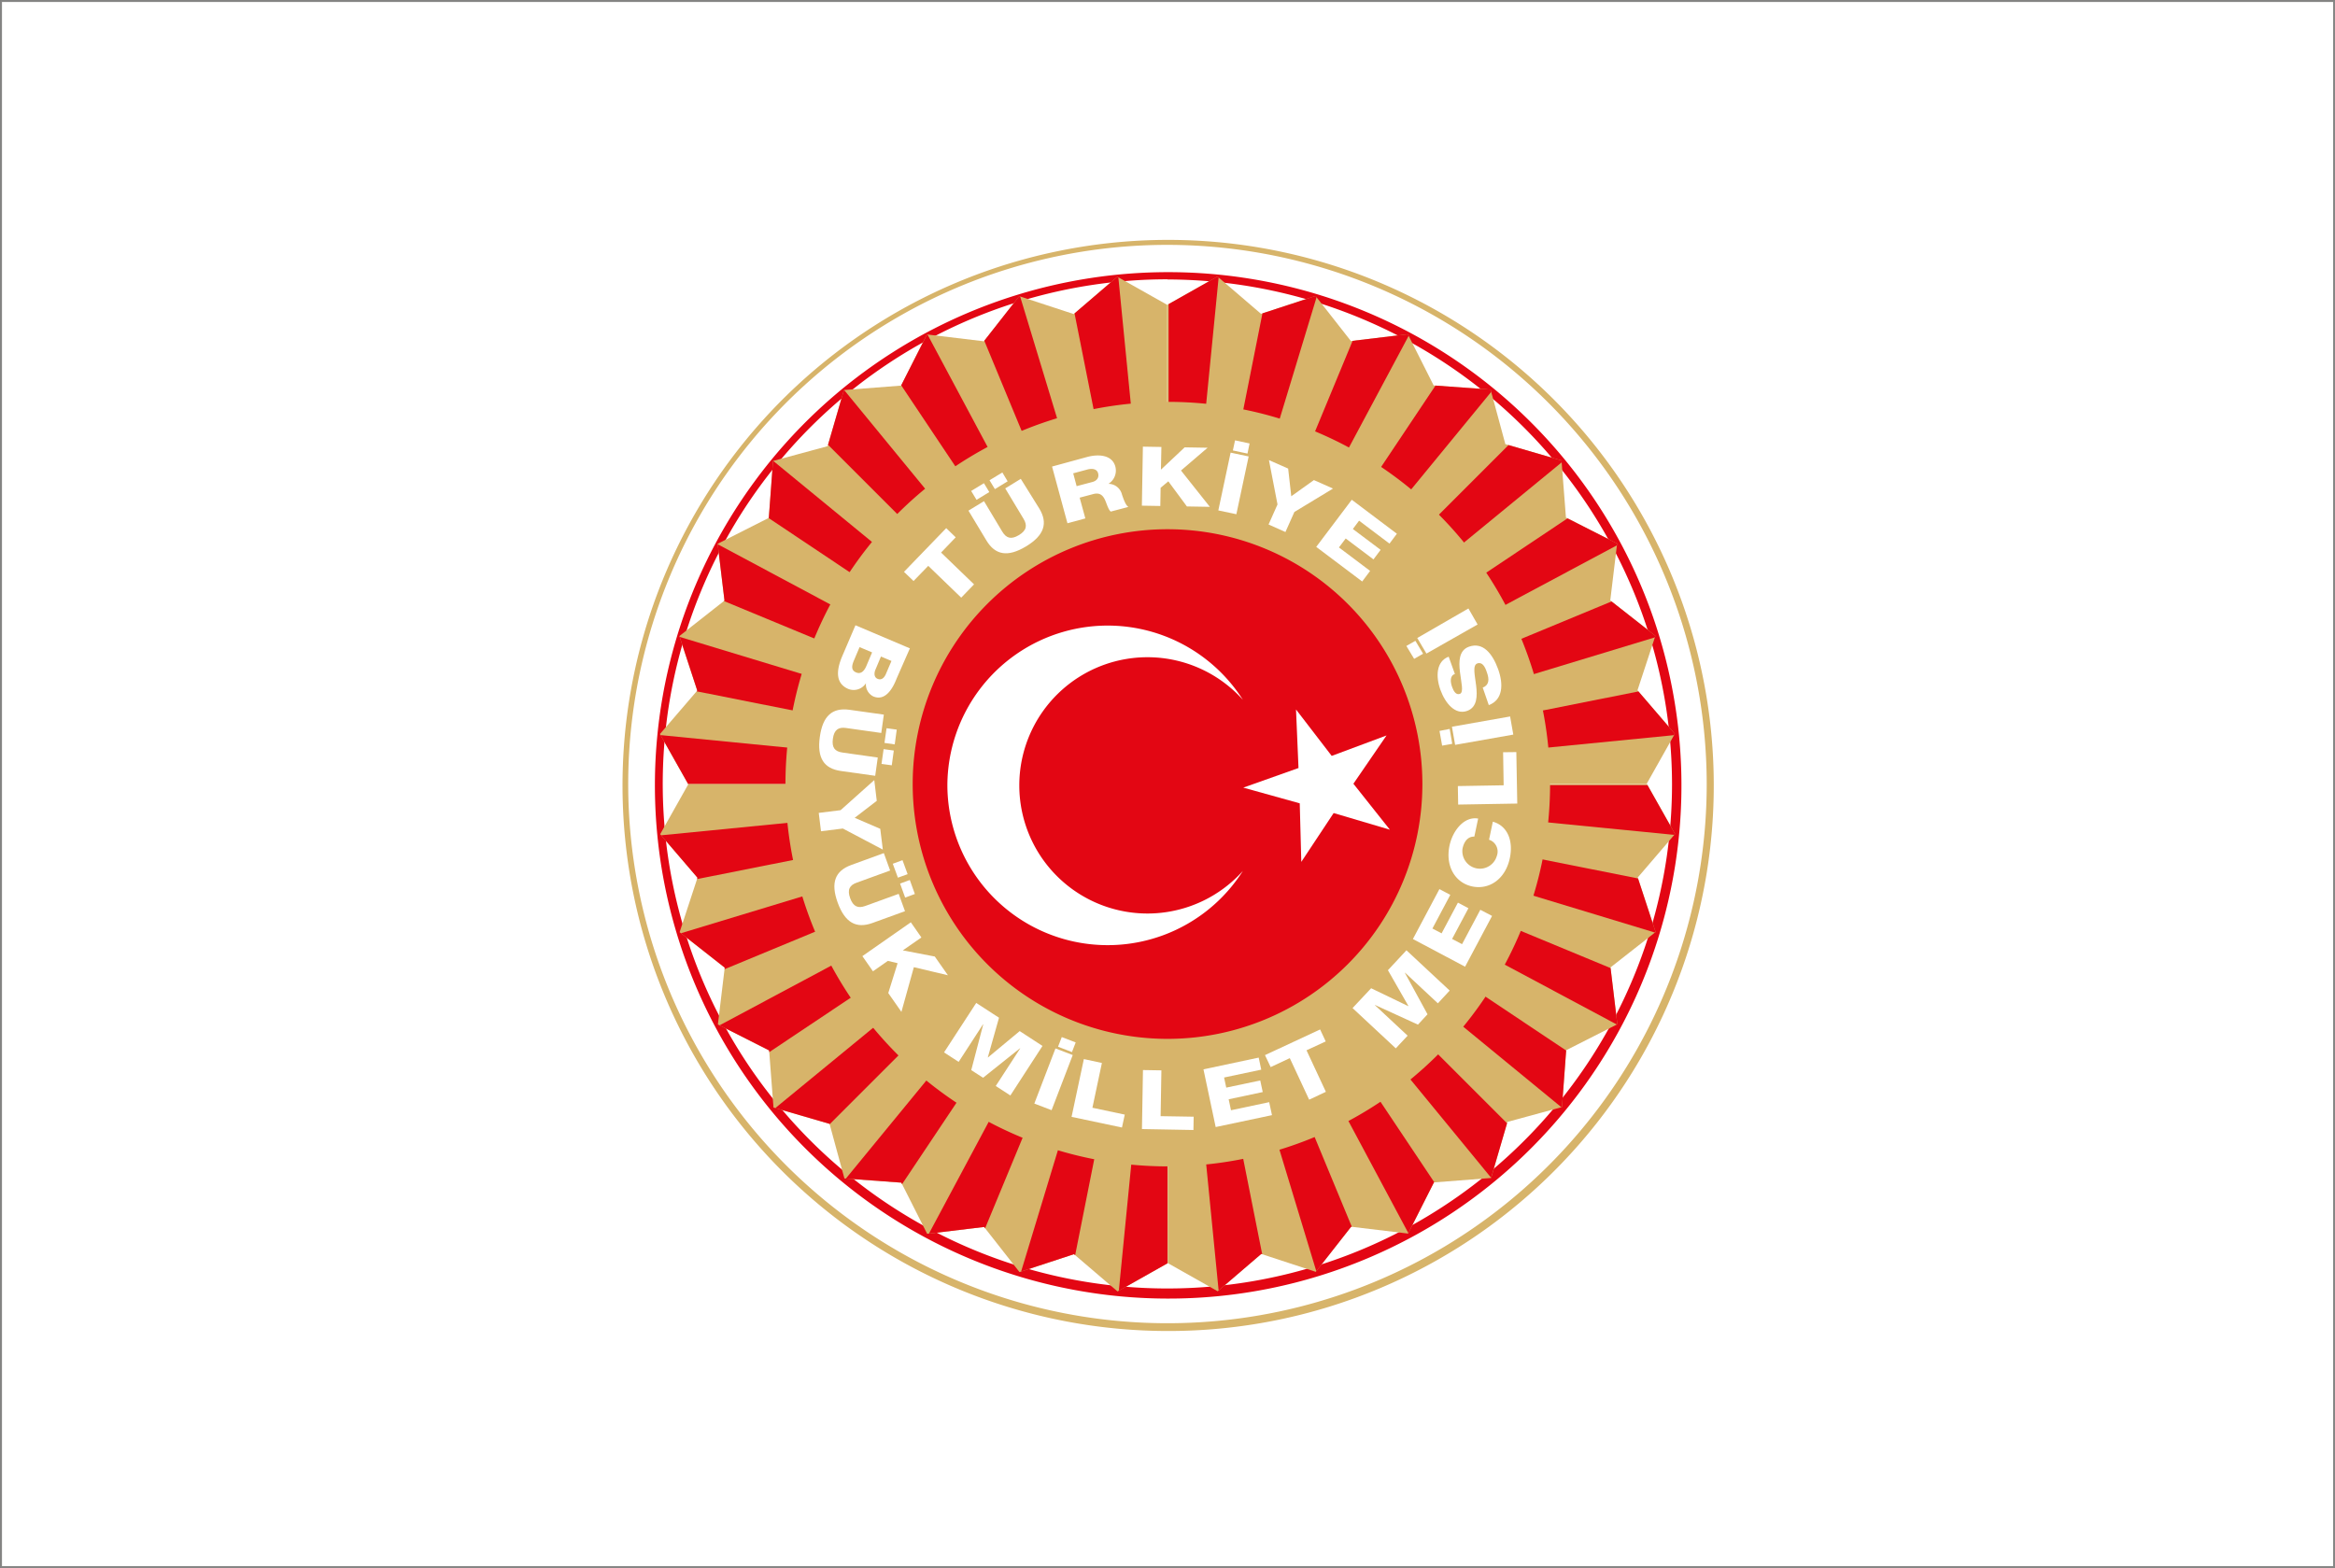 <svg xmlns="http://www.w3.org/2000/svg" xmlns:xlink="http://www.w3.org/1999/xlink" width="300.25" height="201.65" viewBox="0 0 300.25 201.65"><rect x="0" y="0" width="300.25" height="201.65" fill="#333333" stroke="none"/><defs><style>.cls-1{fill:none;}.cls-2,.cls-4{fill:#fff;}.cls-2{stroke:#868685;stroke-miterlimit:10;stroke-width:0.25px;}.cls-3{clip-path:url(#clip-path);}.cls-5{fill:#e30613;}.cls-6{fill:#d7b46a;}.cls-7{clip-path:url(#clip-path-2);}.cls-8{clip-path:url(#clip-path-4);}.cls-9{clip-path:url(#clip-path-6);}.cls-10{clip-path:url(#clip-path-8);}.cls-11{clip-path:url(#clip-path-10);}.cls-12{clip-path:url(#clip-path-11);}</style><clipPath id="clip-path"><path class="cls-1" d="M80.29,100.83A69.84,69.84,0,1,0,150.12,31a69.84,69.84,0,0,0-69.83,69.84"/></clipPath><clipPath id="clip-path-2"><polygon class="cls-1" points="138.07 40.39 131.06 38.09 126.51 43.89 119.2 43.01 115.86 49.6 108.52 50.16 106.42 57.38 99.4 59.28 98.86 66.59 92.28 69.93 93.16 77.24 87.36 81.79 89.66 88.81 84.86 94.4 88.49 100.83 150.1 100.83 150.1 39.21 143.67 35.59 138.07 40.39"/></clipPath><clipPath id="clip-path-4"><polygon class="cls-1" points="150.12 39.19 150.12 100.8 211.74 100.8 215.36 94.37 210.56 88.78 212.86 81.77 207.06 77.22 207.94 69.9 201.36 66.56 200.79 59.22 193.58 57.12 191.67 50.1 184.35 49.57 181.03 42.98 173.71 43.86 169.16 38.06 162.15 40.36 156.55 35.56 150.12 39.19"/></clipPath><clipPath id="clip-path-6"><polygon class="cls-1" points="150.16 100.83 150.15 162.43 156.58 166.06 162.18 161.26 169.19 163.56 173.74 157.76 181.06 158.64 184.39 152.05 191.73 151.49 193.84 144.28 200.85 142.37 201.39 135.06 207.97 131.72 207.09 124.41 212.89 119.86 210.59 112.85 215.39 107.25 211.76 100.82 150.16 100.83"/></clipPath><clipPath id="clip-path-8"><polygon class="cls-1" points="84.89 107.28 89.69 112.88 87.39 119.88 93.19 124.44 92.31 131.75 98.9 135.09 99.46 142.43 106.67 144.53 108.58 151.55 115.89 152.09 119.23 158.67 126.54 157.79 131.09 163.59 138.1 161.29 143.7 166.09 150.13 162.46 150.12 100.85 88.51 100.85 84.89 107.28"/></clipPath><clipPath id="clip-path-10"><path class="cls-1" d="M117.36,100.83a32.77,32.77,0,1,0,32.76-32.77,32.77,32.77,0,0,0-32.76,32.77"/></clipPath><clipPath id="clip-path-11"><rect class="cls-1" x="79.78" y="30.48" width="140.69" height="140.69"/></clipPath></defs><g id="Layer_2" data-name="Layer 2"><g id="Layer_1-2" data-name="Layer 1"><rect class="cls-2" x="0.13" y="0.13" width="300" height="201.4"/><g class="cls-3"><path class="cls-4" d="M150.13,166.36a65.54,65.54,0,1,1,65.54-65.54,65.54,65.54,0,0,1-65.54,65.54"/><path class="cls-5" d="M150.13,167a66,66,0,1,1,25.76-5.2A65.81,65.81,0,0,1,150.13,167Zm0-131.08A64.89,64.89,0,1,0,215,100.82,65,65,0,0,0,150.13,35.94Z"/><polygon class="cls-6" points="150.1 39.21 143.67 35.59 138.07 40.39 131.06 38.09 126.51 43.89 119.19 43.01 115.86 49.59 108.52 50.16 106.42 57.38 99.4 59.28 98.86 66.6 92.28 69.93 93.16 77.24 87.36 81.8 89.66 88.81 84.86 94.4 88.48 100.83 150.09 100.83 150.1 39.21"/></g><g class="cls-7"><polygon class="cls-5" points="65.02 84.02 150.24 100.97 67.1 75.75 65.02 84.02"/><polygon class="cls-5" points="69.97 67.72 150.24 100.97 73.62 60.01 69.97 67.72"/><polygon class="cls-5" points="78 52.7 150.24 100.97 83.08 45.86 78 52.7"/><polygon class="cls-5" points="88.8 39.53 150.24 100.97 95.13 33.81 88.8 39.53"/><polygon class="cls-5" points="101.97 28.73 150.24 100.97 109.29 24.36 101.97 28.73"/><polygon class="cls-5" points="116.99 20.7 150.24 100.97 125.02 17.84 116.99 20.7"/><polygon class="cls-5" points="133.29 15.76 150.24 100.97 141.72 14.52 133.29 15.76"/><polygon class="cls-5" points="63.77 92.45 150.24 100.97 63.36 100.97 63.77 92.45"/></g><g class="cls-3"><polygon class="cls-6" points="211.74 100.8 215.36 94.37 210.56 88.77 212.86 81.77 207.06 77.21 207.94 69.9 201.36 66.56 200.79 59.22 193.57 57.12 191.67 50.1 184.35 49.57 181.03 42.98 173.71 43.86 169.16 38.06 162.15 40.36 156.55 35.56 150.13 39.19 150.13 100.8 211.74 100.8"/></g><g class="cls-8"><polygon class="cls-5" points="167.22 15.73 150.27 100.94 175.49 17.8 167.22 15.73"/><polygon class="cls-5" points="183.52 20.67 150.27 100.94 191.22 24.32 183.52 20.67"/><polygon class="cls-5" points="198.54 28.7 150.27 100.94 205.38 33.79 198.54 28.7"/><polygon class="cls-5" points="211.71 39.5 150.27 100.94 217.42 45.83 211.71 39.5"/><polygon class="cls-5" points="222.5 52.67 150.27 100.94 226.88 59.99 222.5 52.67"/><polygon class="cls-5" points="230.54 67.69 150.27 100.94 233.39 75.72 230.54 67.69"/><polygon class="cls-5" points="235.47 83.99 150.27 100.94 236.72 92.43 235.47 83.99"/><polygon class="cls-5" points="158.79 14.48 150.27 100.94 150.27 14.06 158.79 14.48"/></g><g class="cls-3"><polygon class="cls-6" points="150.15 162.43 156.58 166.06 162.18 161.26 169.19 163.56 173.74 157.76 181.06 158.64 184.39 152.06 191.74 151.49 193.83 144.28 200.85 142.37 201.39 135.06 207.97 131.72 207.09 124.41 212.89 119.86 210.59 112.85 215.39 107.25 211.77 100.82 150.16 100.82 150.15 162.43"/></g><g class="cls-9"><polygon class="cls-5" points="235.51 117.92 150.3 100.97 233.44 126.19 235.51 117.92"/><polygon class="cls-5" points="230.57 134.22 150.3 100.97 226.92 141.92 230.57 134.22"/><polygon class="cls-5" points="222.54 149.23 150.3 100.97 217.45 156.08 222.54 149.23"/><polygon class="cls-5" points="211.74 162.41 150.3 100.97 205.41 168.12 211.74 162.41"/><polygon class="cls-5" points="198.57 173.2 150.3 100.97 191.25 177.58 198.57 173.2"/><polygon class="cls-5" points="183.55 181.24 150.3 100.97 175.51 184.09 183.55 181.24"/><polygon class="cls-5" points="167.25 186.17 150.3 100.97 158.81 187.41 167.25 186.17"/><polygon class="cls-5" points="236.76 109.48 150.3 100.97 237.18 100.97 236.76 109.48"/></g><g class="cls-3"><polygon class="cls-6" points="88.51 100.85 84.89 107.28 89.69 112.88 87.39 119.88 93.19 124.44 92.31 131.75 98.9 135.08 99.46 142.43 106.67 144.53 108.58 151.55 115.9 152.09 119.22 158.67 126.54 157.79 131.09 163.59 138.1 161.29 143.7 166.08 150.13 162.46 150.13 100.85 88.51 100.85"/></g><g class="cls-10"><polygon class="cls-5" points="133.32 186.21 150.27 100.99 125.05 184.13 133.32 186.21"/><polygon class="cls-5" points="117.02 181.26 150.27 100.99 109.31 177.61 117.02 181.26"/><polygon class="cls-5" points="102 173.23 150.27 100.99 95.16 168.15 102 173.23"/><polygon class="cls-5" points="88.83 162.43 150.27 100.99 83.11 156.11 88.83 162.43"/><polygon class="cls-5" points="78.03 149.26 150.27 101 73.66 141.94 78.03 149.26"/><polygon class="cls-5" points="70 134.24 150.27 100.99 67.14 126.21 70 134.24"/><polygon class="cls-5" points="65.06 117.94 150.27 100.99 63.82 109.51 65.06 117.94"/><polygon class="cls-5" points="141.75 187.46 150.27 101 150.26 187.87 141.75 187.46"/></g><g class="cls-3"><path class="cls-6" d="M101,100.82A49.16,49.16,0,1,1,150.13,150,49.16,49.16,0,0,1,101,100.82"/><path class="cls-4" d="M114.63,85l-.72,1.69c-.2.46-.55.82-1.06.61s-.44-.81-.28-1.18l.71-1.69ZM110,80.41l-1.71,4c-.76,1.8-.88,3.48.79,4.19a1.87,1.87,0,0,0,2.27-.74,1.72,1.72,0,0,0,.94,1.7c1.46.62,2.44-.83,3-2.29L117,83.38Zm2.14,3.49-.74,1.75c-.28.66-.71,1.09-1.33.82s-.57-.81-.28-1.5l.74-1.75Z"/><path class="cls-4" d="M112.54,99.77l.33-2.35-4.53-.64c-1-.14-1.4-.64-1.24-1.79s.72-1.51,1.69-1.37l4.53.64.33-2.36-4.42-.62c-2.18-.3-3.43.75-3.81,3.48s.53,4.08,2.71,4.39ZM114,93.65l-.27,1.89,1.32.19.26-1.9Zm-.65,4.59,1.32.18.26-1.9-1.31-.18Z"/><polygon class="cls-4" points="113.52 109.26 113.19 106.59 109.9 105.17 112.74 102.99 112.42 100.32 108.09 104.19 105.28 104.54 105.57 106.9 108.38 106.55 113.52 109.26"/><path class="cls-4" d="M116.37,117.18l-.81-2.23-4.3,1.56c-.92.33-1.54.1-1.94-1s-.07-1.68.85-2l4.29-1.56-.81-2.24-4.19,1.53c-2.07.75-2.68,2.27-1.74,4.85s2.39,3.36,4.46,2.61Zm-1.57-6.1.66,1.79,1.25-.45-.66-1.8Zm1.59,4.35,1.25-.46-.65-1.8-1.25.46Z"/><polygon class="cls-4" points="110.89 122.96 112.25 124.91 114.17 123.57 115.42 123.87 114.22 127.71 115.91 130.13 117.51 124.38 121.89 125.42 120.2 123.01 116.09 122.22 118.48 120.56 117.12 118.61 110.89 122.96"/><polygon class="cls-4" points="121.39 135.34 123.27 136.56 126.41 131.72 126.43 131.74 124.89 137.62 126.41 138.6 131.16 134.81 131.18 134.83 128.04 139.66 129.92 140.88 134.05 134.51 131.12 132.6 127.04 135.99 127.02 135.98 128.46 130.88 125.53 128.98 121.39 135.34"/><path class="cls-4" d="M133,141.92l2.22.85,2.72-7.09-2.22-.85Zm4.84-6.62.48-1.24-1.79-.69-.48,1.24Z"/><polygon class="cls-4" points="137.79 143.63 144.27 145 144.63 143.34 140.47 142.46 141.69 136.7 139.37 136.2 137.79 143.63"/><polygon class="cls-4" points="146.84 145.2 153.46 145.32 153.49 143.61 149.24 143.54 149.34 137.65 146.97 137.61 146.84 145.2"/><polygon class="cls-4" points="156.32 144.94 163.56 143.41 163.2 141.74 158.29 142.78 157.99 141.37 162.37 140.44 162.05 138.95 157.68 139.87 157.4 138.57 162.18 137.56 161.85 136.01 154.75 137.52 156.32 144.94"/><polygon class="cls-4" points="169.75 132.39 162.66 135.69 163.39 137.23 165.85 136.08 168.34 141.42 170.49 140.41 168 135.07 170.47 133.93 169.75 132.39"/><polygon class="cls-4" points="179.48 134.82 181 133.19 176.79 129.26 176.8 129.24 182.33 131.77 183.56 130.44 180.65 125.11 180.67 125.09 184.89 129.03 186.41 127.39 180.85 122.21 178.47 124.77 181.1 129.37 181.08 129.39 176.31 127.09 173.92 129.64 179.48 134.82"/><polygon class="cls-4" points="188.39 124.32 191.86 117.79 190.35 117 188 121.42 186.72 120.75 188.82 116.8 187.47 116.08 185.37 120.03 184.19 119.41 186.49 115.08 185.09 114.34 181.68 120.76 188.39 124.32"/><path class="cls-4" d="M190.07,105.27c-1.8-.32-3.27,1.55-3.68,3.47-.57,2.7.77,4.81,2.93,5.26s4.24-.92,4.82-3.62c.48-2.26-.29-4.18-2.18-4.71l-.49,2.32a1.6,1.6,0,0,1,1,2.09,2.26,2.26,0,0,1-4.41-.94c.21-1,.75-1.58,1.52-1.55Z"/><polygon class="cls-4" points="195.1 103.34 194.98 96.72 193.28 96.74 193.35 100.99 187.46 101.09 187.5 103.47 195.1 103.34"/><path class="cls-4" d="M194.59,94.47l-.41-2.33-7.48,1.32.41,2.33Zm-8.18-.73L185.1,94l.34,1.89,1.3-.23Z"/><path class="cls-4" d="M191.44,90.68c1.82-.68,1.91-2.68,1.19-4.65s-1.94-3.51-3.75-2.86c-1.29.47-1.31,1.89-1.15,3.24s.51,2.62,0,2.82-.83-.38-1-.86c-.25-.68-.31-1.49.35-1.69l-.8-2.23c-1.61.6-1.68,2.56-1.06,4.27s1.89,3.26,3.44,2.7c1.31-.48,1.31-1.93,1.15-3.26s-.49-2.61.15-2.84,1,.43,1.22,1.11c.35.94.31,1.67-.52,2Z"/><path class="cls-4" d="M190,80.31l-1.18-2.06-6.58,3.8,1.18,2ZM182,82.41l-1.16.66,1,1.66,1.15-.66Z"/><polygon class="cls-4" points="121.67 67.92 116.24 73.54 117.47 74.72 119.36 72.77 123.6 76.86 125.25 75.15 121.01 71.06 122.89 69.1 121.67 67.92"/><path class="cls-4" d="M131.26,61.58l-2,1.23,2.36,3.92c.5.84.39,1.49-.61,2.09s-1.62.39-2.13-.45l-2.35-3.92-2,1.22,2.3,3.82c1.13,1.89,2.74,2.2,5.1.78s2.84-3,1.71-4.87Zm-5.69,2.7,1.64-1-.69-1.14-1.64,1Zm4-2.38-.68-1.14-1.65,1,.69,1.14Z"/><path class="cls-4" d="M138,60.87l1.82-.49c.65-.17,1.23-.07,1.38.48s-.14,1-.83,1.15l-1.93.51Zm-.74,6.42,2.3-.62L138.83,64l1.74-.46c1.07-.29,1.42.43,1.68,1.15.09.2.31.91.58,1.1l2.27-.6c-.38-.19-.71-1.26-.82-1.56a1.81,1.81,0,0,0-1.75-1.41v0a2,2,0,0,0,.89-2.21c-.39-1.48-2.08-1.66-3.64-1.24L135.28,60Z"/><polygon class="cls-4" points="146.83 65.03 149.2 65.07 149.24 62.73 150.23 61.9 152.62 65.13 155.57 65.18 151.86 60.51 155.28 57.58 152.33 57.53 149.28 60.4 149.34 57.48 146.96 57.44 146.83 65.03"/><path class="cls-4" d="M156.66,65.64l2.32.49,1.58-7.43-2.32-.49Zm3.75-7.31.27-1.3-1.87-.4-.28,1.3Z"/><polygon class="cls-4" points="171.41 62.83 168.95 61.74 166.04 63.82 165.64 60.26 163.17 59.17 164.27 64.87 163.12 67.45 165.29 68.42 166.44 65.84 171.41 62.83"/><polygon class="cls-4" points="169.25 70.33 175.16 74.78 176.18 73.42 172.17 70.4 173.04 69.25 176.61 71.94 177.53 70.71 173.96 68.03 174.76 66.96 178.67 69.91 179.62 68.64 173.82 64.27 169.25 70.33"/><path class="cls-5" d="M117.36,100.82a32.77,32.77,0,1,1,32.77,32.78,32.77,32.77,0,0,1-32.77-32.78"/></g><g class="cls-11"><path class="cls-4" d="M121.82,101a20.61,20.61,0,0,1,38-11,16.48,16.48,0,1,0,0,22,20.61,20.61,0,0,1-38-11"/><polygon class="cls-4" points="178.72 106.7 171.49 104.56 167.33 110.84 167.13 103.31 159.87 101.29 166.97 98.77 166.65 91.24 171.24 97.21 178.29 94.58 174.03 100.79 178.72 106.7"/></g><g class="cls-12"><path class="cls-6" d="M150.13,171.17a70.16,70.16,0,1,1,27.38-5.53A69.93,69.93,0,0,1,150.13,171.17Zm0-139.68a69.34,69.34,0,1,0,69.33,69.34A69.42,69.42,0,0,0,150.13,31.49Z"/></g></g></g></svg>